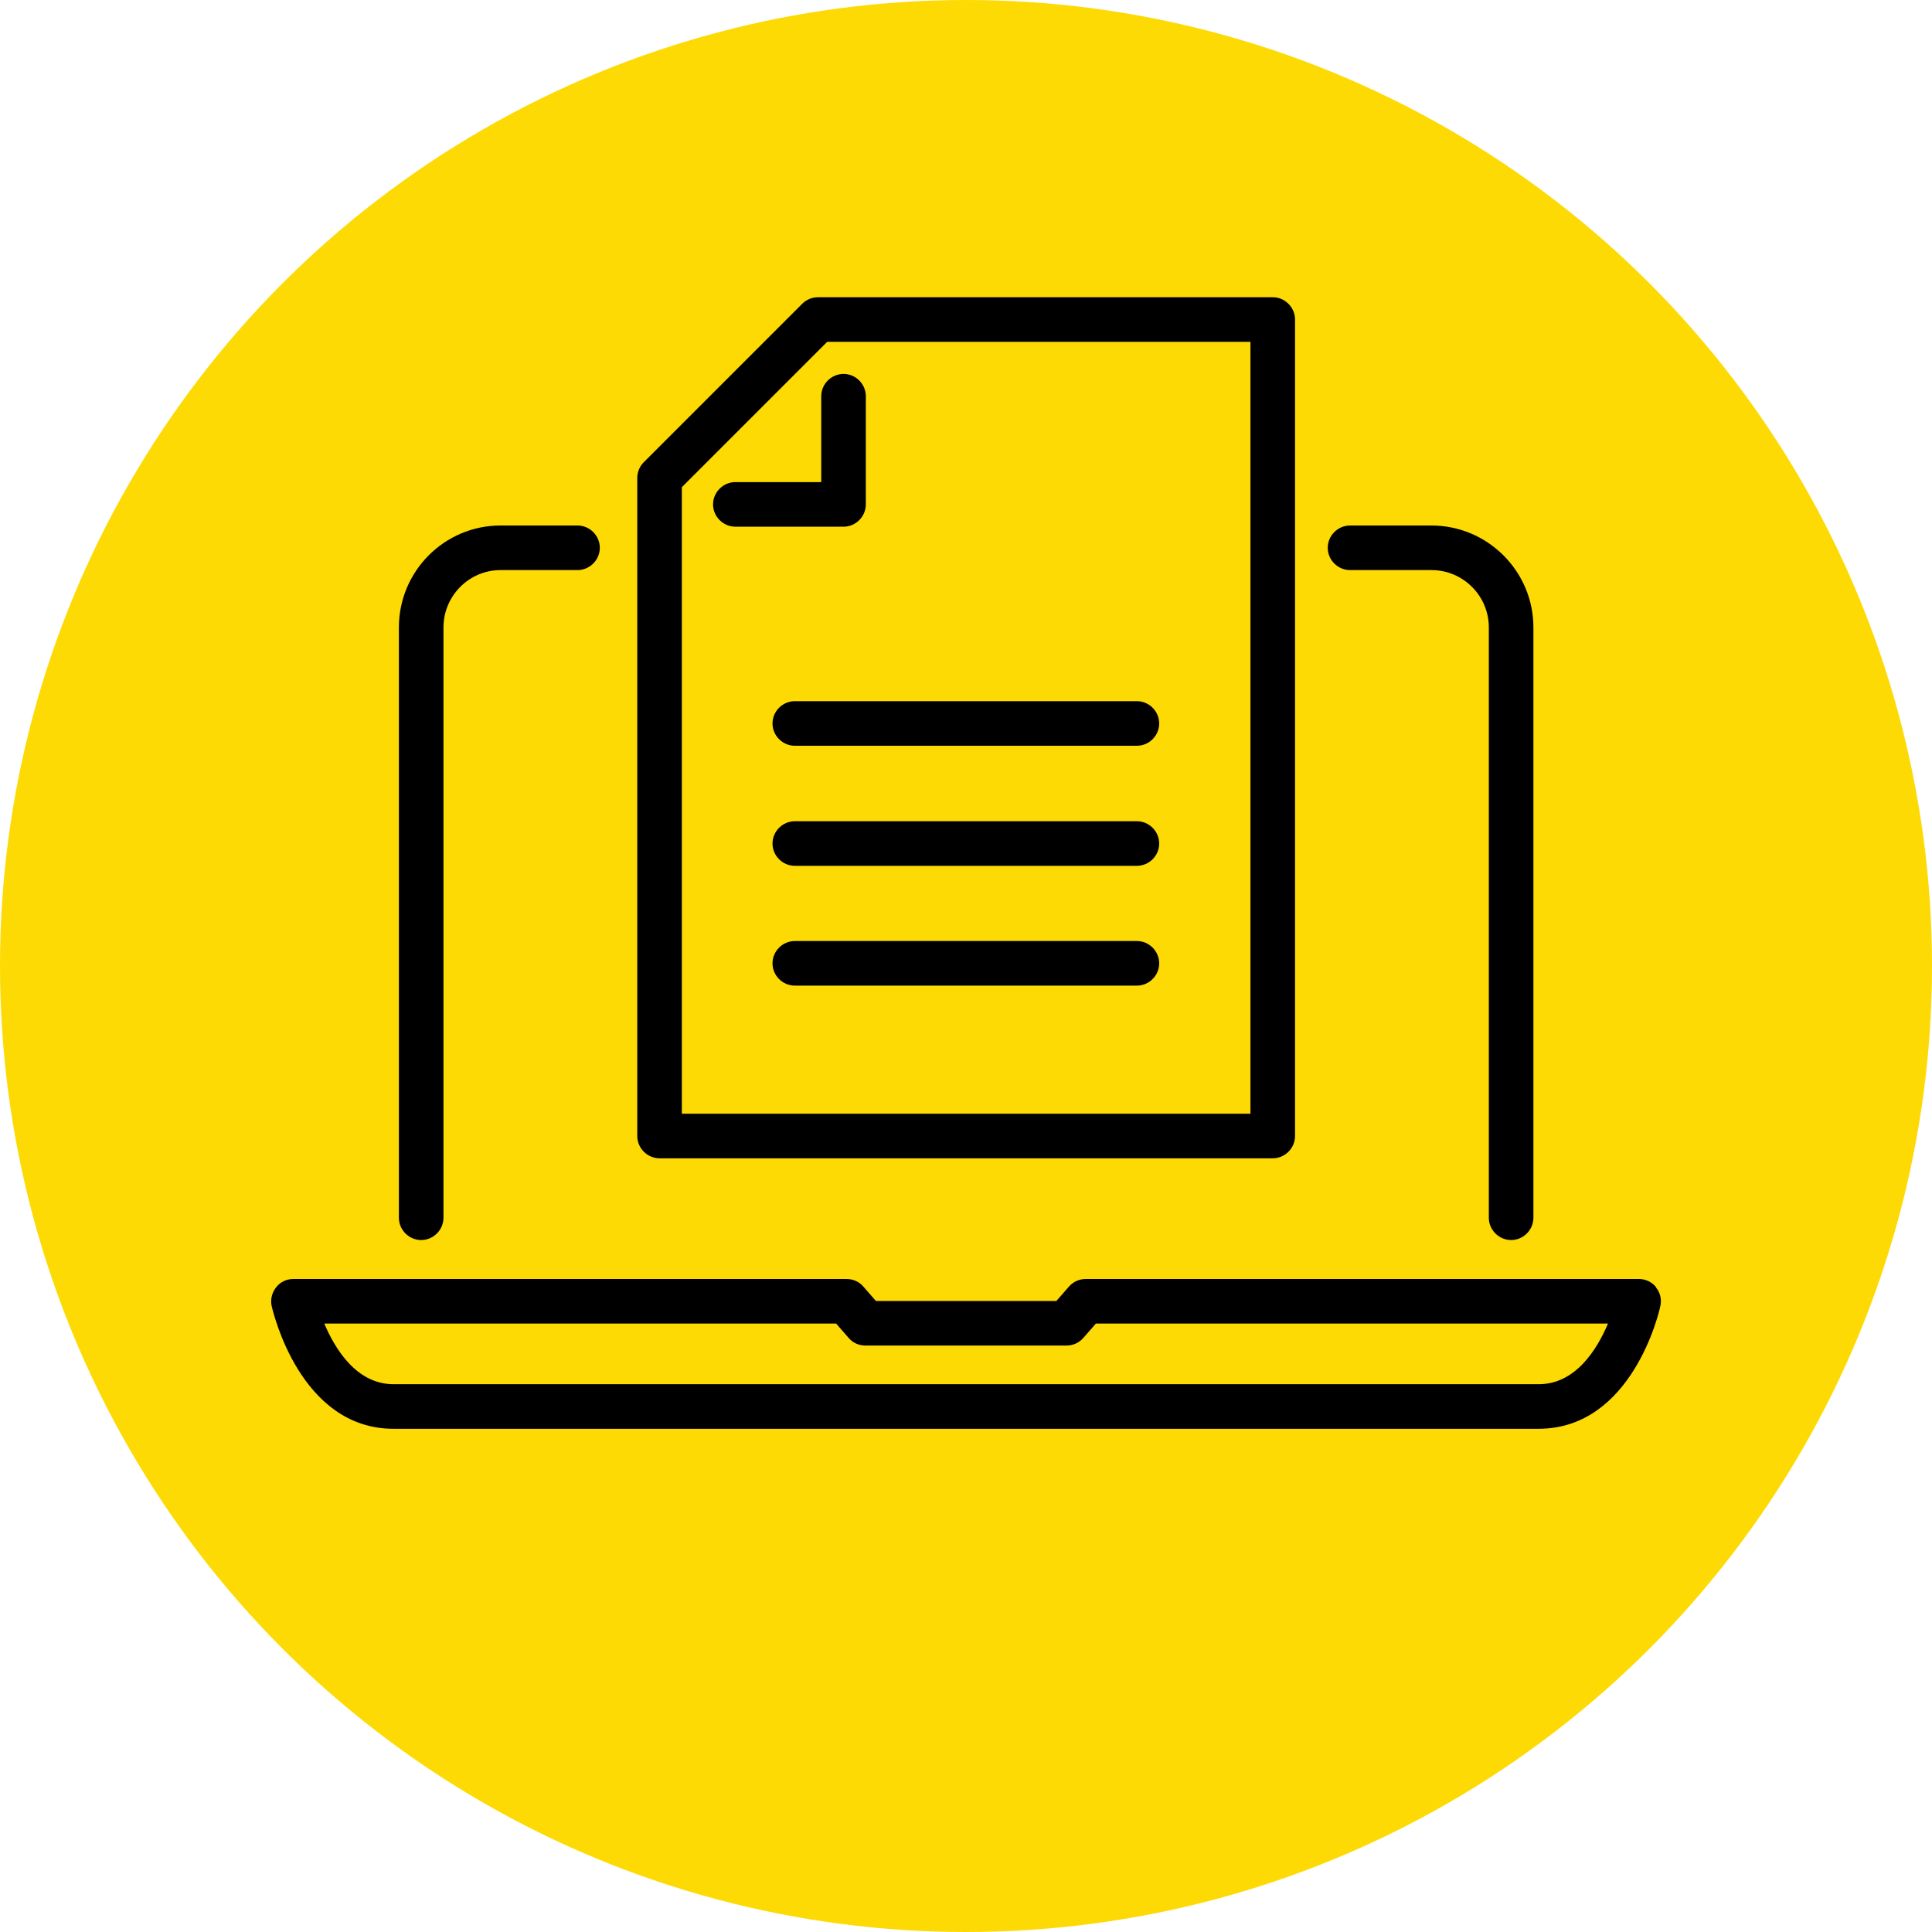 <?xml version="1.0" encoding="UTF-8"?>
<svg id="Layer_1" data-name="Layer 1" xmlns="http://www.w3.org/2000/svg" viewBox="0 0 65 65">
  <defs>
    <style>
      .cls-1 {
        fill: #fdda04;
      }

      .cls-1, .cls-2 {
        stroke-width: 0px;
      }

      .cls-2 {
        fill: #000;
      }
    </style>
  </defs>
  <circle id="Oval" class="cls-1" cx="32.5" cy="32.5" r="32.5"/>
  <g>
    <path class="cls-2" d="M45.42,19.18h2.74c1.06,0,1.93.86,1.93,1.93v19.86c0,.41.34.75.75.75s.75-.34.75-.75v-19.86c0-1.89-1.54-3.43-3.43-3.43h-2.74c-.41,0-.75.34-.75.75s.34.75.75.75Z"/>
    <path class="cls-2" d="M14.17,41.72c.41,0,.75-.34.75-.75v-19.86c0-1.06.86-1.93,1.92-1.93h2.59c.41,0,.75-.34.75-.75s-.34-.75-.75-.75h-2.59c-1.89,0-3.42,1.54-3.42,3.43v19.86c0,.41.34.75.75.75Z"/>
    <path class="cls-2" d="M55.72,43.31c-.14-.18-.36-.28-.58-.28h-18.61c-.22,0-.42.09-.57.26l-.42.48h-6.07l-.42-.48c-.14-.17-.35-.26-.57-.26H9.87c-.23,0-.44.1-.58.28-.14.18-.2.41-.15.63.04.17.95,4.13,4.1,4.13h38.52c3.16,0,4.07-3.96,4.1-4.13.05-.22,0-.45-.15-.63ZM51.76,46.57H13.24c-1.24,0-1.96-1.17-2.33-2.04h17.22l.42.48c.14.17.35.26.57.26h6.76c.22,0,.42-.09.57-.26l.42-.48h17.23c-.37.87-1.09,2.04-2.33,2.04Z"/>
    <path class="cls-2" d="M38.25,23.59h-11.51c-.41,0-.75.34-.75.75s.34.75.75.75h11.51c.41,0,.75-.34.75-.75s-.34-.75-.75-.75Z"/>
    <path class="cls-2" d="M38.25,27.63h-11.51c-.41,0-.75.34-.75.75s.34.75.75.75h11.51c.41,0,.75-.34.75-.75s-.34-.75-.75-.75Z"/>
    <path class="cls-2" d="M38.25,31.66h-11.51c-.41,0-.75.34-.75.75s.34.75.75.75h11.51c.41,0,.75-.34.75-.75s-.34-.75-.75-.75Z"/>
    <path class="cls-2" d="M22.19,38.97h20.63c.41,0,.75-.34.75-.75V10.75c0-.41-.34-.75-.75-.75h-15.3c-.2,0-.39.08-.53.22l-5.33,5.33c-.14.14-.22.33-.22.53v22.14c0,.41.34.75.75.75ZM22.94,16.39l4.89-4.89h14.24v25.97h-19.13v-21.08Z"/>
    <path class="cls-2" d="M29.13,16.97v-3.64c0-.41-.34-.75-.75-.75s-.75.34-.75.75v2.89h-2.89c-.41,0-.75.34-.75.75s.34.75.75.75h3.64c.41,0,.75-.34.75-.75Z"/>
  </g>
</svg>